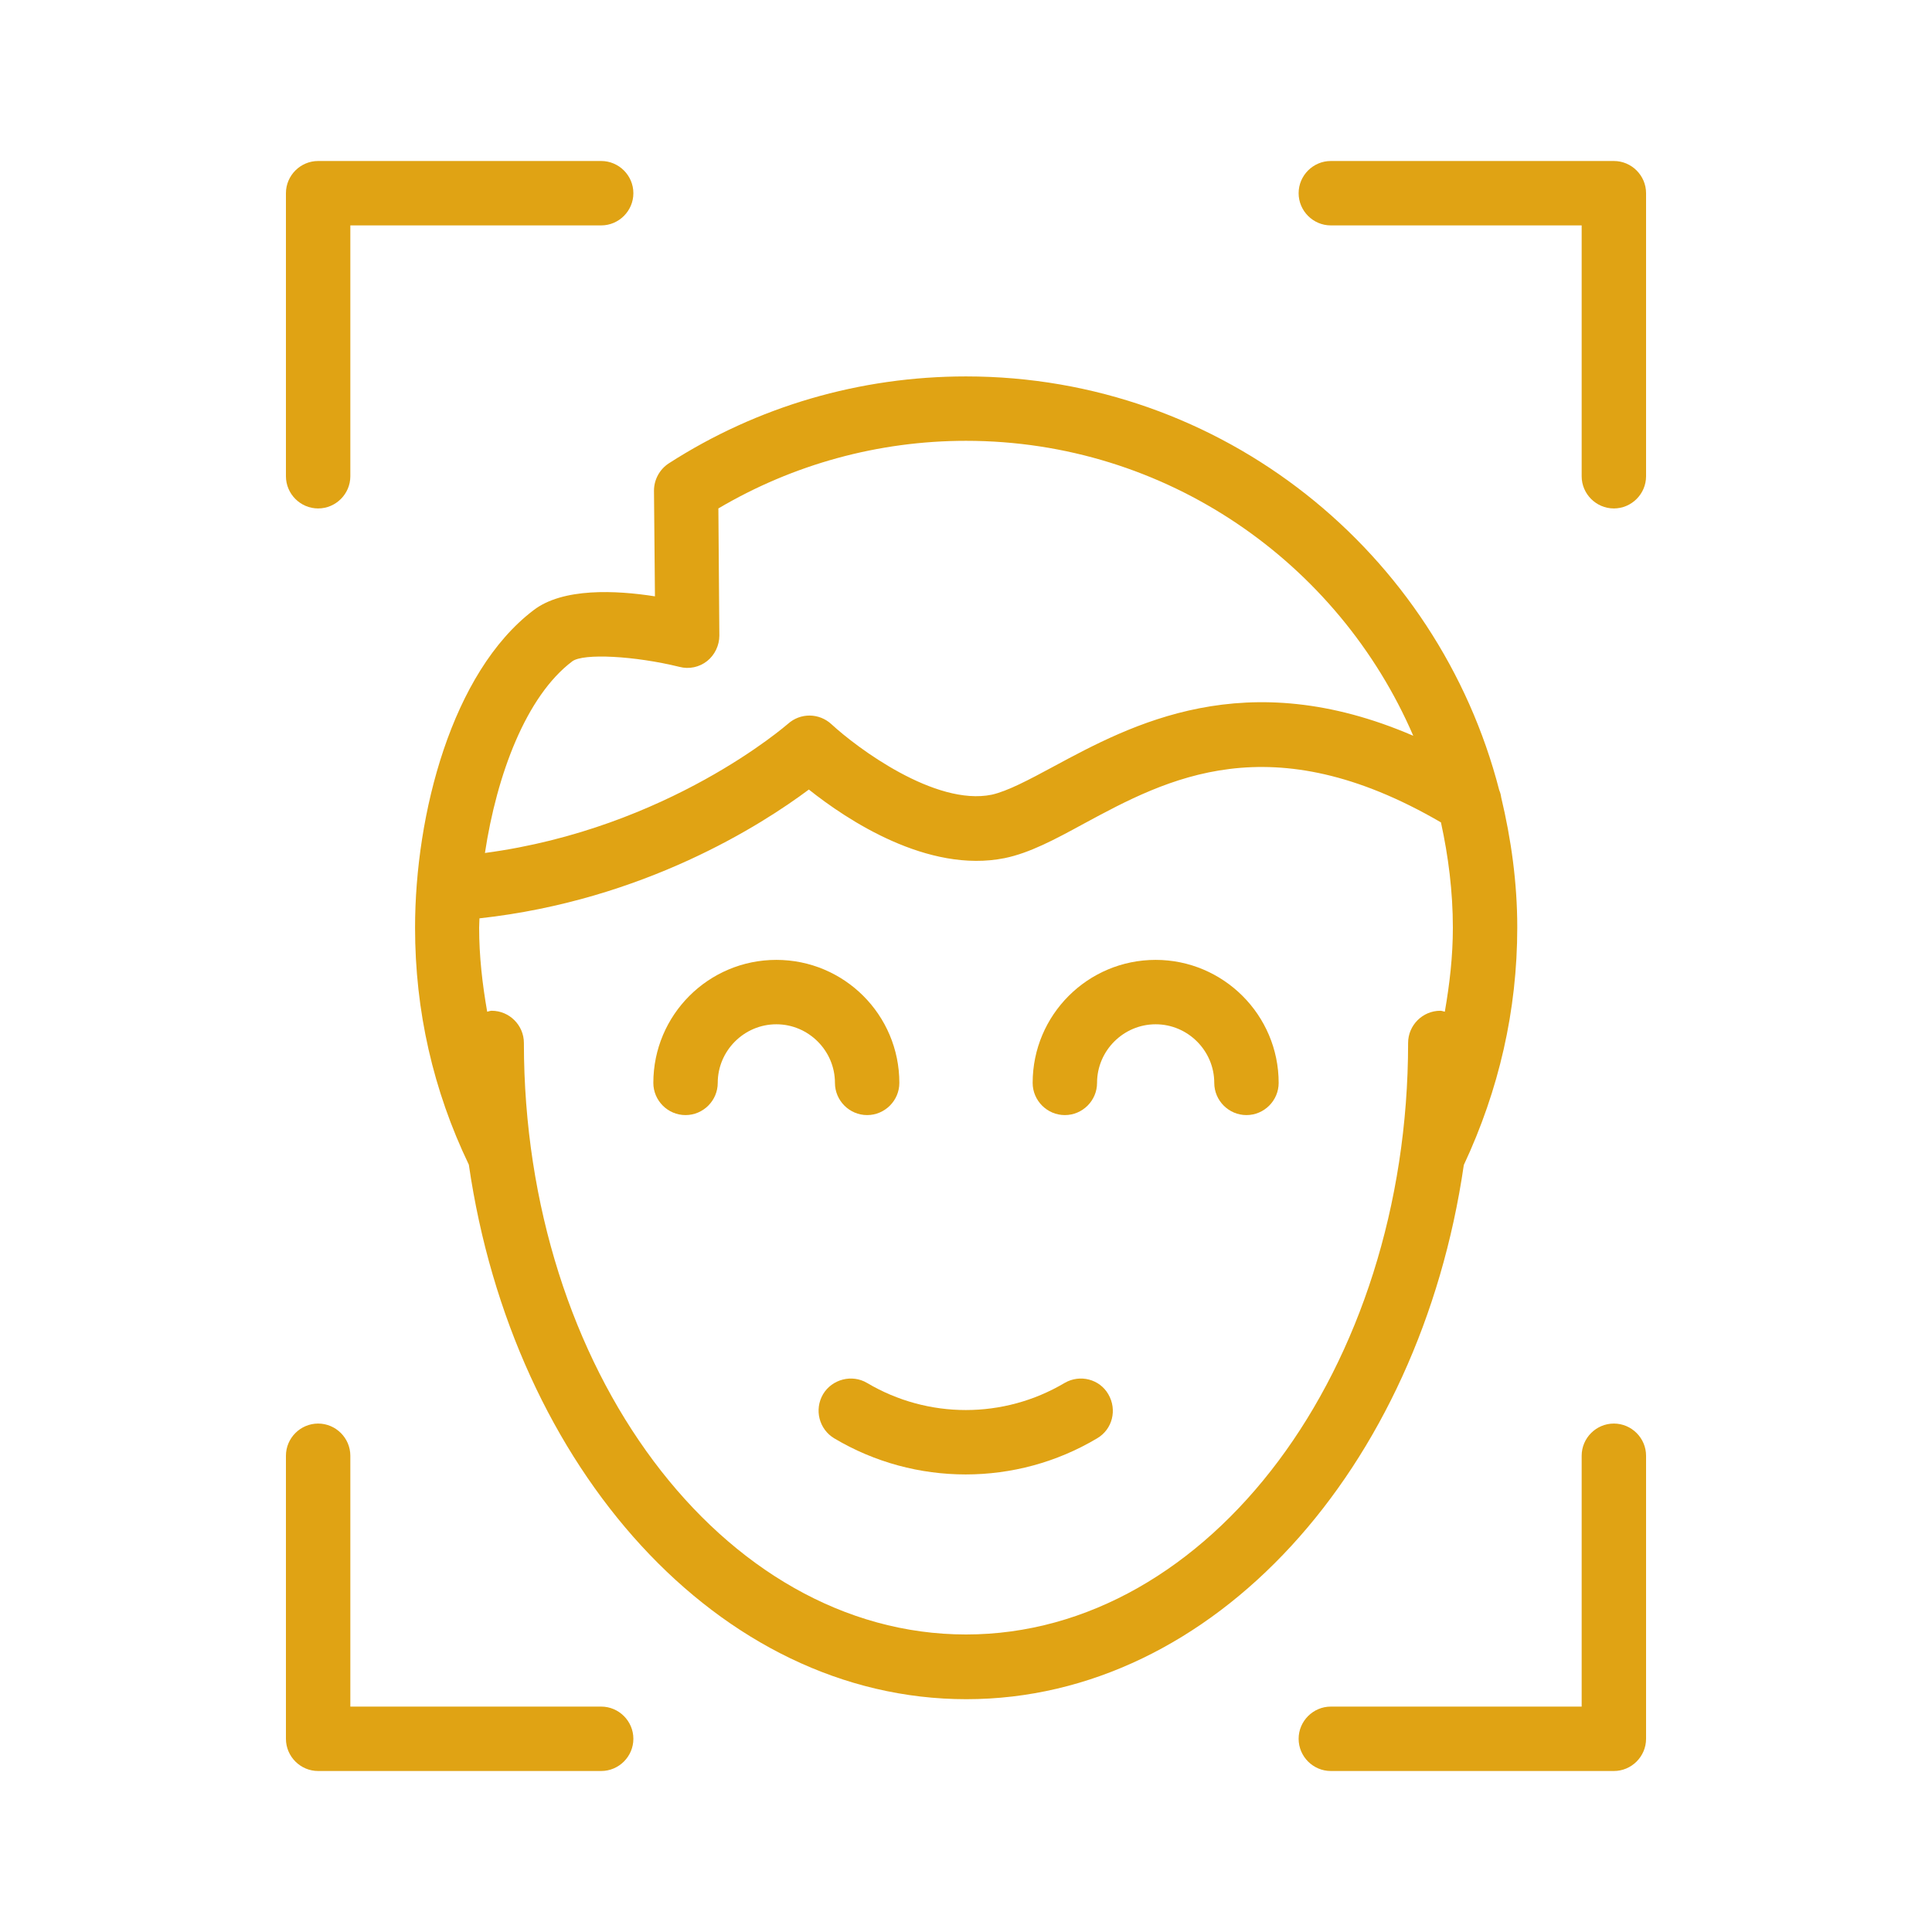 <?xml version="1.0" encoding="UTF-8"?> <svg xmlns="http://www.w3.org/2000/svg" width="60" height="60" viewBox="0 0 60 60" fill="none"><g clip-path="url(#clip0_561_4356)"><path d="M47.12 28.8C47.12 27.41 46.93 26.06 46.62 24.76C46.61 24.68 46.59 24.61 46.56 24.54C44.66 17.16 37.97 11.69 30 11.69C26.71 11.69 23.52 12.62 20.77 14.39C20.48 14.58 20.31 14.9 20.31 15.24L20.34 18.52C19.13 18.33 17.48 18.25 16.57 18.95C14.03 20.88 12.89 25.29 12.89 28.81C12.89 31.39 13.45 33.86 14.56 36.17C15.93 45.6 22.33 52.77 30.01 52.77C37.69 52.77 44.09 45.61 45.46 36.18C46.55 33.85 47.12 31.38 47.12 28.8ZM17.77 20.54C18.11 20.28 19.72 20.37 21.1 20.71C21.4 20.79 21.72 20.72 21.96 20.53C22.2 20.34 22.34 20.04 22.34 19.74L22.31 15.79C24.63 14.42 27.28 13.69 30 13.69C36.22 13.69 41.57 17.47 43.89 22.85C38.67 20.6 35.14 22.5 32.71 23.81C31.95 24.22 31.29 24.57 30.8 24.68C29.04 25.04 26.61 23.22 25.82 22.49C25.44 22.14 24.86 22.13 24.47 22.48C24.43 22.51 20.76 25.73 15.06 26.49C15.43 24.05 16.34 21.62 17.77 20.54ZM30 50.76C22.43 50.76 16.27 42.52 16.27 32.39C16.27 31.84 15.82 31.39 15.27 31.39C15.22 31.39 15.18 31.41 15.13 31.42C14.98 30.56 14.88 29.7 14.88 28.81C14.88 28.71 14.89 28.61 14.89 28.52C20 27.96 23.66 25.61 25.12 24.52C26.3 25.46 28.81 27.13 31.2 26.65C31.98 26.49 32.76 26.07 33.66 25.58C36.25 24.18 39.46 22.46 44.75 25.54C44.98 26.59 45.12 27.69 45.12 28.81C45.12 29.7 45.02 30.56 44.87 31.42C44.82 31.41 44.78 31.39 44.73 31.39C44.18 31.39 43.73 31.84 43.73 32.39C43.73 42.51 37.57 50.76 30 50.76Z" fill="#E0A314"></path><path d="M35.89 29.81C33.78 29.81 32.07 31.52 32.07 33.63C32.07 34.18 32.52 34.63 33.07 34.63C33.62 34.63 34.07 34.18 34.07 33.63C34.07 32.63 34.89 31.81 35.89 31.81C36.89 31.81 37.71 32.63 37.71 33.63C37.71 34.18 38.16 34.63 38.71 34.63C39.26 34.63 39.71 34.18 39.71 33.63C39.71 31.52 37.99 29.81 35.89 29.81ZM26.93 34.63C27.48 34.63 27.93 34.18 27.93 33.63C27.93 31.52 26.22 29.81 24.11 29.81C22 29.81 20.29 31.52 20.29 33.63C20.29 34.18 20.74 34.63 21.29 34.63C21.84 34.63 22.29 34.18 22.29 33.63C22.29 32.63 23.11 31.81 24.11 31.81C25.11 31.81 25.93 32.63 25.93 33.63C25.93 34.18 26.38 34.63 26.93 34.63ZM33.06 42.95C31.17 44.07 28.82 44.07 26.93 42.95C26.46 42.67 25.84 42.83 25.56 43.3C25.28 43.78 25.44 44.39 25.91 44.67C27.17 45.42 28.58 45.79 29.99 45.79C31.4 45.79 32.81 45.42 34.07 44.67C34.55 44.39 34.7 43.78 34.42 43.3C34.15 42.83 33.54 42.67 33.06 42.95ZM50.12 5H41.33C40.78 5 40.33 5.45 40.33 6C40.33 6.55 40.78 7 41.33 7H49.12V14.79C49.12 15.34 49.57 15.79 50.12 15.79C50.67 15.79 51.12 15.34 51.12 14.79V6C51.12 5.45 50.67 5 50.12 5ZM8.88 6V14.79C8.88 15.34 9.33 15.79 9.88 15.79C10.43 15.79 10.88 15.34 10.88 14.79V7H18.67C19.22 7 19.67 6.55 19.67 6C19.67 5.45 19.22 5 18.67 5H9.88C9.33 5 8.88 5.45 8.88 6ZM50.12 44.21C49.57 44.21 49.12 44.66 49.12 45.21V53H41.33C40.78 53 40.33 53.45 40.33 54C40.33 54.55 40.78 55 41.33 55H50.12C50.67 55 51.12 54.55 51.12 54V45.21C51.12 44.66 50.67 44.21 50.12 44.21ZM18.67 53H10.88V45.21C10.88 44.66 10.43 44.21 9.88 44.21C9.33 44.21 8.88 44.66 8.88 45.21V54C8.88 54.55 9.33 55 9.88 55H18.67C19.22 55 19.67 54.55 19.67 54C19.67 53.45 19.22 53 18.67 53Z" fill="#E0A314"></path></g><defs><clipPath id="clip0_561_4356"><rect width="60" height="60" fill="white"></rect></clipPath></defs></svg> 